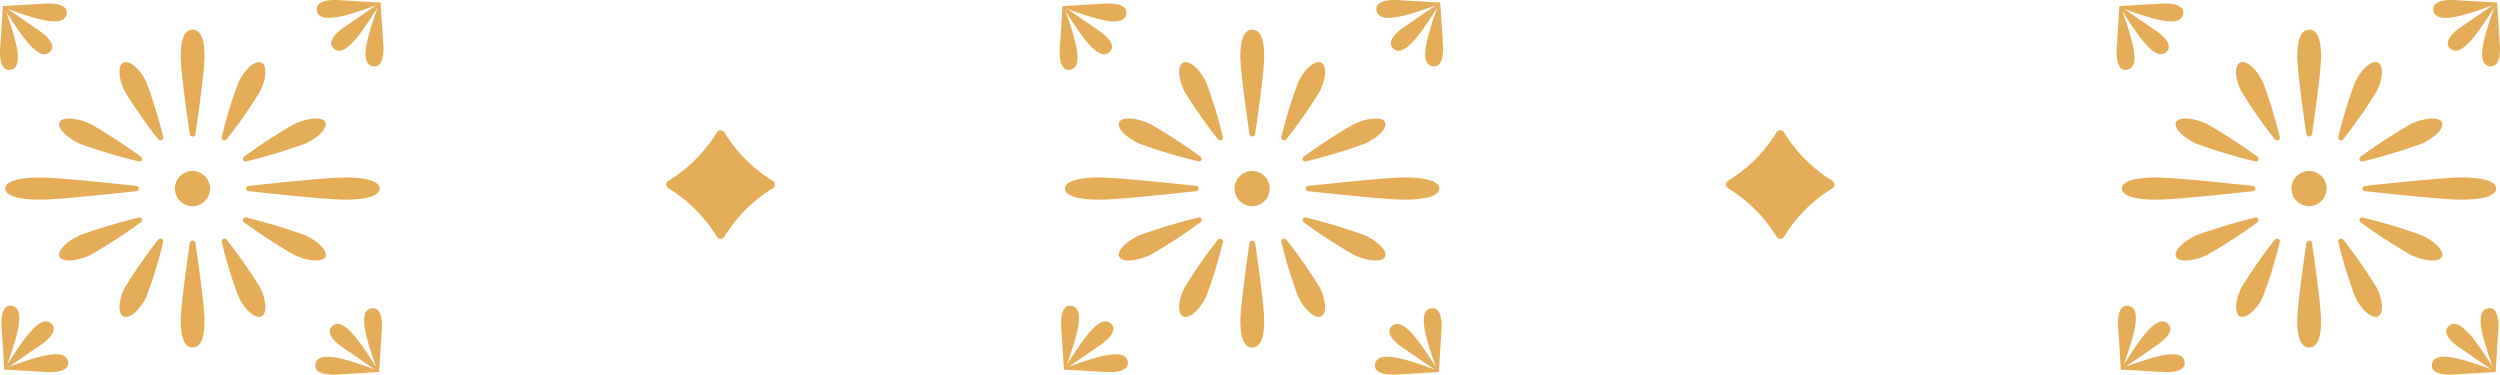<svg xmlns="http://www.w3.org/2000/svg" xmlns:xlink="http://www.w3.org/1999/xlink" width="391.762" height="58.705" viewBox="0 0 391.762 58.705">
  <g transform="translate(391.762 -70.772) rotate(90)">
    <g transform="translate(70.772)">
      <path id="Path_09017413" data-name="Path 7413" d="M2.184,3.134a.117.117,0,0,1,.228.034l.354,6.18s.451,4.088-1.658,3.673C-1.271,12.553.7,7.316,2.184,3.134" transform="translate(55.899 -2.364)" fill="#e6ad58"/>
      <path id="Path_09017414" data-name="Path 7414" d="M9.64,3.661a.117.117,0,0,1,.16.166l-3.508,5.1S4.143,12.436,2.73,10.817C1.137,8.991,5.9,6.058,9.64,3.661" transform="translate(48.337 -2.817)" fill="#e6ad58"/>
      <path id="Path_09017415" data-name="Path 7415" d="M11.717,1.688a.118.118,0,0,0-.032-.228L5.5,1.066S1.417.588,1.818,2.7c.452,2.381,5.7.445,9.9-1.011" transform="translate(46.504 -0.788)" fill="#e6ad58"/>
      <path id="Path_09017416" data-name="Path 7416" d="M247.564,2.115a.117.117,0,0,0-.228.034l-.354,6.18s-.451,4.088,1.658,3.673c2.379-.468.408-5.705-1.076-9.887" transform="translate(-246.942 -1.576)" fill="#e6ad58"/>
      <path id="Path_09017417" data-name="Path 7417" d="M224.386,2.642a.117.117,0,0,0-.16.166l3.508,5.1s2.149,3.507,3.561,1.888c1.594-1.826-3.174-4.759-6.91-7.156" transform="translate(-223.658 -2.029)" fill="#e6ad58"/>
      <path id="Path_09017418" data-name="Path 7418" d="M213.429.669a.117.117,0,0,1,.032-.228l6.181-.394s4.087-.478,3.685,1.633c-.452,2.381-5.7.445-9.9-1.011" transform="translate(-212.945 0)" fill="#e6ad58"/>
      <path id="Path_09017419" data-name="Path 7419" d="M3.895,228.158a.117.117,0,0,0,.228-.034l.354-6.18s.451-4.088-1.658-3.673c-2.379.468-.408,5.705,1.076,9.887" transform="translate(53.801 -168.84)" fill="#e6ad58"/>
      <path id="Path_09017420" data-name="Path 7420" d="M11.351,235.805a.117.117,0,0,0,.16-.166L8,230.537s-2.149-3.507-3.561-1.888c-1.594,1.826,3.174,4.759,6.91,7.156" transform="translate(46.238 -176.562)" fill="#e6ad58"/>
      <path id="Path_09017421" data-name="Path 7421" d="M13.428,254.2a.117.117,0,0,1-.032.228l-6.181.394s-4.087.478-3.685-1.633c.452-2.381,5.705-.445,9.9,1.011" transform="translate(44.406 -195.007)" fill="#e6ad58"/>
      <path id="Path_09017422" data-name="Path 7422" d="M245.15,229.177a.117.117,0,0,1-.228-.034l-.354-6.18s-.451-4.088,1.658-3.673c2.379.468.408,5.705-1.076,9.887" transform="translate(-243.981 -169.628)" fill="#e6ad58"/>
      <path id="Path_09017423" data-name="Path 7423" d="M221.972,236.824a.117.117,0,0,1-.16-.166l3.508-5.1s2.149-3.507,3.561-1.888c1.594,1.826-3.174,4.759-6.91,7.156" transform="translate(-220.698 -177.35)" fill="#e6ad58"/>
      <path id="Path_09017424" data-name="Path 7424" d="M211.015,255.214a.117.117,0,0,0,.032.228l6.181.394s4.087.478,3.685-1.633c-.452-2.381-5.705-.445-9.9,1.011" transform="translate(-209.985 -195.795)" fill="#e6ad58"/>
      <path id="Path_09017425" data-name="Path 7425" d="M127.206,33.883c0,2.686-.811,10.469-1.323,15.118a.41.41,0,0,1-.819,0c-.512-4.649-1.323-12.432-1.323-15.118,0-3.926.776-5.434,1.732-5.434s1.733,1.507,1.733,5.434" transform="translate(-95.924 -27.855)" fill="#e6ad58"/>
      <path id="Path_09017426" data-name="Path 7426" d="M57,126.1c-2.169,0-8.455-.873-12.207-1.424a.449.449,0,0,1,0-.879c3.752-.551,10.038-1.424,12.207-1.424,3.169,0,4.18.834,4.18,1.863S60.166,126.1,57,126.1" transform="translate(-6.722 -94.333)" fill="#e6ad58"/>
      <path id="Path_09017427" data-name="Path 7427" d="M69.962,93.924a74.5,74.5,0,0,1-8.623,2.648A.442.442,0,0,1,61,95.779a78.317,78.317,0,0,1,7.524-5.247c2.092-1.023,4.108-1.092,4.5-.156s-.978,2.525-3.07,3.548" transform="translate(-23.434 -71.221)" fill="#e6ad58"/>
      <path id="Path_09017428" data-name="Path 7428" d="M96.954,62.227a85.047,85.047,0,0,1-5.135,7.906.415.415,0,0,1-.726-.387,89.2,89.2,0,0,1,2.757-9.176c1.022-2.212,2.545-3.635,3.4-3.177s.723,2.622-.3,4.835" transform="translate(-56.991 -48.281)" fill="#e6ad58"/>
      <path id="Path_09017429" data-name="Path 7429" d="M158.667,93.924a74.5,74.5,0,0,0,8.623,2.648.442.442,0,0,0,.335-.793,78.314,78.314,0,0,0-7.524-5.247c-2.092-1.023-4.108-1.092-4.5-.156s.978,2.525,3.07,3.548" transform="translate(-145.809 -71.221)" fill="#e6ad58"/>
      <path id="Path_09017430" data-name="Path 7430" d="M145.078,62.227a85.047,85.047,0,0,0,5.135,7.906.415.415,0,0,0,.726-.387,89.209,89.209,0,0,0-2.757-9.176c-1.022-2.212-2.545-3.635-3.4-3.177s-.723,2.622.3,4.835" transform="translate(-125.655 -48.281)" fill="#e6ad58"/>
      <path id="Path_09017431" data-name="Path 7431" d="M127.206,173.075c0-2.686-.811-10.469-1.323-15.118a.41.41,0,0,0-.819,0c-.512,4.649-1.323,12.432-1.323,15.118,0,3.926.776,5.434,1.732,5.434s1.733-1.507,1.733-5.434" transform="translate(-95.924 -119.245)" fill="#e6ad58"/>
      <path id="Path_09017432" data-name="Path 7432" d="M69.962,147.126a74.5,74.5,0,0,0-8.623-2.648.442.442,0,0,0-.335.793,78.312,78.312,0,0,0,7.524,5.247c2.092,1.023,4.108,1.092,4.5.156s-.978-2.525-3.07-3.548" transform="translate(-23.434 -109.972)" fill="#e6ad58"/>
      <path id="Path_09017433" data-name="Path 7433" d="M96.954,163.96a85.044,85.044,0,0,0-5.135-7.906.415.415,0,0,0-.726.387,89.2,89.2,0,0,0,2.757,9.176c1.022,2.212,2.545,3.635,3.4,3.177s.723-2.622-.3-4.835" transform="translate(-56.991 -118.049)" fill="#e6ad58"/>
      <path id="Path_09017434" data-name="Path 7434" d="M158.667,147.126a74.506,74.506,0,0,1,8.623-2.648.442.442,0,0,1,.335.793,78.309,78.309,0,0,1-7.524,5.247c-2.092,1.023-4.108,1.092-4.5.156s.978-2.525,3.07-3.548" transform="translate(-145.809 -109.972)" fill="#e6ad58"/>
      <path id="Path_09017435" data-name="Path 7435" d="M145.078,163.96a85.045,85.045,0,0,1,5.135-7.906.415.415,0,0,1,.726.387,89.21,89.21,0,0,1-2.757,9.176c-1.022,2.212-2.545,3.635-3.4,3.177s-.723-2.622.3-4.835" transform="translate(-125.655 -118.049)" fill="#e6ad58"/>
      <path id="Path_09017436" data-name="Path 7436" d="M161.786,126.1c2.169,0,8.455-.873,12.207-1.424a.449.449,0,0,0,0-.879c-3.752-.551-10.038-1.424-12.207-1.424-3.169,0-4.18.834-4.18,1.863s1.01,1.863,4.18,1.863" transform="translate(-152.962 -94.333)" fill="#e6ad58"/>
      <path id="Path_09017437" data-name="Path 7437" d="M120.244,122.176A2.754,2.754,0,1,0,123,119.423a2.754,2.754,0,0,0-2.755,2.753" transform="translate(-93.448 -92.248)" fill="#e6ad58"/>
    </g>
    <g transform="translate(70.772 165.618)">
      <path id="Path_09017438" data-name="Path 7438" d="M2.184,3.134a.117.117,0,0,1,.228.034l.354,6.18s.451,4.088-1.658,3.673C-1.271,12.553.7,7.316,2.184,3.134" transform="translate(55.899 -2.364)" fill="#e6ad58"/>
      <path id="Path_09017439" data-name="Path 7439" d="M9.64,3.661a.117.117,0,0,1,.16.166l-3.508,5.1S4.143,12.436,2.73,10.817C1.137,8.991,5.9,6.058,9.64,3.661" transform="translate(48.337 -2.817)" fill="#e6ad58"/>
      <path id="Path_09017440" data-name="Path 7440" d="M11.717,1.688a.118.118,0,0,0-.032-.228L5.5,1.066S1.417.588,1.818,2.7c.452,2.381,5.7.445,9.9-1.011" transform="translate(46.504 -0.788)" fill="#e6ad58"/>
      <path id="Path_09017441" data-name="Path 7441" d="M247.564,2.115a.117.117,0,0,0-.228.034l-.354,6.18s-.451,4.088,1.658,3.673c2.379-.468.408-5.705-1.076-9.887" transform="translate(-246.942 -1.576)" fill="#e6ad58"/>
      <path id="Path_09017442" data-name="Path 7442" d="M224.386,2.642a.117.117,0,0,0-.16.166l3.508,5.1s2.149,3.507,3.561,1.888c1.594-1.826-3.174-4.759-6.91-7.156" transform="translate(-223.658 -2.029)" fill="#e6ad58"/>
      <path id="Path_09017443" data-name="Path 7443" d="M213.429.669a.117.117,0,0,1,.032-.228l6.181-.394s4.087-.478,3.685,1.633c-.452,2.381-5.7.445-9.9-1.011" transform="translate(-212.945 0)" fill="#e6ad58"/>
      <path id="Path_09017444" data-name="Path 7444" d="M3.895,228.158a.117.117,0,0,0,.228-.034l.354-6.18s.451-4.088-1.658-3.673c-2.379.468-.408,5.705,1.076,9.887" transform="translate(53.801 -168.84)" fill="#e6ad58"/>
      <path id="Path_09017445" data-name="Path 7445" d="M11.351,235.805a.117.117,0,0,0,.16-.166L8,230.537s-2.149-3.507-3.561-1.888c-1.594,1.826,3.174,4.759,6.91,7.156" transform="translate(46.238 -176.562)" fill="#e6ad58"/>
      <path id="Path_09017446" data-name="Path 7446" d="M13.428,254.2a.117.117,0,0,1-.032.228l-6.181.394s-4.087.478-3.685-1.633c.452-2.381,5.705-.445,9.9,1.011" transform="translate(44.406 -195.007)" fill="#e6ad58"/>
      <path id="Path_09017447" data-name="Path 7447" d="M245.15,229.177a.117.117,0,0,1-.228-.034l-.354-6.18s-.451-4.088,1.658-3.673c2.379.468.408,5.705-1.076,9.887" transform="translate(-243.981 -169.628)" fill="#e6ad58"/>
      <path id="Path_09017448" data-name="Path 7448" d="M221.972,236.824a.117.117,0,0,1-.16-.166l3.508-5.1s2.149-3.507,3.561-1.888c1.594,1.826-3.174,4.759-6.91,7.156" transform="translate(-220.698 -177.35)" fill="#e6ad58"/>
      <path id="Path_09017449" data-name="Path 7449" d="M211.015,255.214a.117.117,0,0,0,.032.228l6.181.394s4.087.478,3.685-1.633c-.452-2.381-5.705-.445-9.9,1.011" transform="translate(-209.985 -195.795)" fill="#e6ad58"/>
      <path id="Path_09017450" data-name="Path 7450" d="M127.206,33.883c0,2.686-.811,10.469-1.323,15.118a.41.41,0,0,1-.819,0c-.512-4.649-1.323-12.432-1.323-15.118,0-3.926.776-5.434,1.732-5.434s1.733,1.507,1.733,5.434" transform="translate(-95.924 -27.855)" fill="#e6ad58"/>
      <path id="Path_09017451" data-name="Path 7451" d="M57,126.1c-2.169,0-8.455-.873-12.207-1.424a.449.449,0,0,1,0-.879c3.752-.551,10.038-1.424,12.207-1.424,3.169,0,4.18.834,4.18,1.863S60.166,126.1,57,126.1" transform="translate(-6.722 -94.333)" fill="#e6ad58"/>
      <path id="Path_09017452" data-name="Path 7452" d="M69.962,93.924a74.5,74.5,0,0,1-8.623,2.648A.442.442,0,0,1,61,95.779a78.317,78.317,0,0,1,7.524-5.247c2.092-1.023,4.108-1.092,4.5-.156s-.978,2.525-3.07,3.548" transform="translate(-23.434 -71.221)" fill="#e6ad58"/>
      <path id="Path_09017453" data-name="Path 7453" d="M96.954,62.227a85.047,85.047,0,0,1-5.135,7.906.415.415,0,0,1-.726-.387,89.2,89.2,0,0,1,2.757-9.176c1.022-2.212,2.545-3.635,3.4-3.177s.723,2.622-.3,4.835" transform="translate(-56.991 -48.281)" fill="#e6ad58"/>
      <path id="Path_09017454" data-name="Path 7454" d="M158.667,93.924a74.5,74.5,0,0,0,8.623,2.648.442.442,0,0,0,.335-.793,78.314,78.314,0,0,0-7.524-5.247c-2.092-1.023-4.108-1.092-4.5-.156s.978,2.525,3.07,3.548" transform="translate(-145.809 -71.221)" fill="#e6ad58"/>
      <path id="Path_09017455" data-name="Path 7455" d="M145.078,62.227a85.047,85.047,0,0,0,5.135,7.906.415.415,0,0,0,.726-.387,89.209,89.209,0,0,0-2.757-9.176c-1.022-2.212-2.545-3.635-3.4-3.177s-.723,2.622.3,4.835" transform="translate(-125.655 -48.281)" fill="#e6ad58"/>
      <path id="Path_09017456" data-name="Path 7456" d="M127.206,173.075c0-2.686-.811-10.469-1.323-15.118a.41.41,0,0,0-.819,0c-.512,4.649-1.323,12.432-1.323,15.118,0,3.926.776,5.434,1.732,5.434s1.733-1.507,1.733-5.434" transform="translate(-95.924 -119.245)" fill="#e6ad58"/>
      <path id="Path_09017457" data-name="Path 7457" d="M69.962,147.126a74.5,74.5,0,0,0-8.623-2.648.442.442,0,0,0-.335.793,78.312,78.312,0,0,0,7.524,5.247c2.092,1.023,4.108,1.092,4.5.156s-.978-2.525-3.07-3.548" transform="translate(-23.434 -109.972)" fill="#e6ad58"/>
      <path id="Path_09017458" data-name="Path 7458" d="M96.954,163.96a85.044,85.044,0,0,0-5.135-7.906.415.415,0,0,0-.726.387,89.2,89.2,0,0,0,2.757,9.176c1.022,2.212,2.545,3.635,3.4,3.177s.723-2.622-.3-4.835" transform="translate(-56.991 -118.049)" fill="#e6ad58"/>
      <path id="Path_09017459" data-name="Path 7459" d="M158.667,147.126a74.506,74.506,0,0,1,8.623-2.648.442.442,0,0,1,.335.793,78.309,78.309,0,0,1-7.524,5.247c-2.092,1.023-4.108,1.092-4.5.156s.978-2.525,3.07-3.548" transform="translate(-145.809 -109.972)" fill="#e6ad58"/>
      <path id="Path_09017460" data-name="Path 7460" d="M145.078,163.96a85.045,85.045,0,0,1,5.135-7.906.415.415,0,0,1,.726.387,89.21,89.21,0,0,1-2.757,9.176c-1.022,2.212-2.545,3.635-3.4,3.177s-.723-2.622.3-4.835" transform="translate(-125.655 -118.049)" fill="#e6ad58"/>
      <path id="Path_09017461" data-name="Path 7461" d="M161.786,126.1c2.169,0,8.455-.873,12.207-1.424a.449.449,0,0,0,0-.879c-3.752-.551-10.038-1.424-12.207-1.424-3.169,0-4.18.834-4.18,1.863s1.01,1.863,4.18,1.863" transform="translate(-152.962 -94.333)" fill="#e6ad58"/>
      <path id="Path_09017462" data-name="Path 7462" d="M120.244,122.176A2.754,2.754,0,1,0,123,119.423a2.754,2.754,0,0,0-2.755,2.753" transform="translate(-93.448 -92.248)" fill="#e6ad58"/>
    </g>
    <g transform="translate(70.772 331.675)">
      <path id="Path_09017779" data-name="Path 7779" d="M2.184,3.134a.117.117,0,0,1,.228.034l.354,6.18s.451,4.088-1.658,3.673C-1.271,12.553.7,7.316,2.184,3.134" transform="translate(55.899 -2.364)" fill="#e6ad58"/>
      <path id="Path_09017780" data-name="Path 7780" d="M9.64,3.661a.117.117,0,0,1,.16.166l-3.508,5.1S4.143,12.436,2.73,10.817C1.137,8.991,5.9,6.058,9.64,3.661" transform="translate(48.337 -2.817)" fill="#e6ad58"/>
      <path id="Path_09017781" data-name="Path 7781" d="M11.717,1.688a.118.118,0,0,0-.032-.228L5.5,1.066S1.417.588,1.818,2.7c.452,2.381,5.7.445,9.9-1.011" transform="translate(46.504 -0.788)" fill="#e6ad58"/>
      <path id="Path_09017782" data-name="Path 7782" d="M247.564,2.115a.117.117,0,0,0-.228.034l-.354,6.18s-.451,4.088,1.658,3.673c2.379-.468.408-5.705-1.076-9.887" transform="translate(-246.942 -1.576)" fill="#e6ad58"/>
      <path id="Path_09017783" data-name="Path 7783" d="M224.386,2.642a.117.117,0,0,0-.16.166l3.508,5.1s2.149,3.507,3.561,1.888c1.594-1.826-3.174-4.759-6.91-7.156" transform="translate(-223.658 -2.029)" fill="#e6ad58"/>
      <path id="Path_09017784" data-name="Path 7784" d="M213.429.669a.117.117,0,0,1,.032-.228l6.181-.394s4.087-.478,3.685,1.633c-.452,2.381-5.7.445-9.9-1.011" transform="translate(-212.945 0)" fill="#e6ad58"/>
      <path id="Path_09017785" data-name="Path 7785" d="M3.895,228.158a.117.117,0,0,0,.228-.034l.354-6.18s.451-4.088-1.658-3.673c-2.379.468-.408,5.705,1.076,9.887" transform="translate(53.801 -168.84)" fill="#e6ad58"/>
      <path id="Path_09017786" data-name="Path 7786" d="M11.351,235.805a.117.117,0,0,0,.16-.166L8,230.537s-2.149-3.507-3.561-1.888c-1.594,1.826,3.174,4.759,6.91,7.156" transform="translate(46.238 -176.562)" fill="#e6ad58"/>
      <path id="Path_09017787" data-name="Path 7787" d="M13.428,254.2a.117.117,0,0,1-.032.228l-6.181.394s-4.087.478-3.685-1.633c.452-2.381,5.705-.445,9.9,1.011" transform="translate(44.406 -195.007)" fill="#e6ad58"/>
      <path id="Path_09017788" data-name="Path 7788" d="M245.15,229.177a.117.117,0,0,1-.228-.034l-.354-6.18s-.451-4.088,1.658-3.673c2.379.468.408,5.705-1.076,9.887" transform="translate(-243.981 -169.628)" fill="#e6ad58"/>
      <path id="Path_09017789" data-name="Path 7789" d="M221.972,236.824a.117.117,0,0,1-.16-.166l3.508-5.1s2.149-3.507,3.561-1.888c1.594,1.826-3.174,4.759-6.91,7.156" transform="translate(-220.698 -177.35)" fill="#e6ad58"/>
      <path id="Path_09017790" data-name="Path 7790" d="M211.015,255.214a.117.117,0,0,0,.032.228l6.181.394s4.087.478,3.685-1.633c-.452-2.381-5.705-.445-9.9,1.011" transform="translate(-209.985 -195.795)" fill="#e6ad58"/>
      <path id="Path_09017791" data-name="Path 7791" d="M127.206,33.883c0,2.686-.811,10.469-1.323,15.118a.41.41,0,0,1-.819,0c-.512-4.649-1.323-12.432-1.323-15.118,0-3.926.776-5.434,1.732-5.434s1.733,1.507,1.733,5.434" transform="translate(-95.924 -27.855)" fill="#e6ad58"/>
      <path id="Path_09017792" data-name="Path 7792" d="M57,126.1c-2.169,0-8.455-.873-12.207-1.424a.449.449,0,0,1,0-.879c3.752-.551,10.038-1.424,12.207-1.424,3.169,0,4.18.834,4.18,1.863S60.166,126.1,57,126.1" transform="translate(-6.722 -94.333)" fill="#e6ad58"/>
      <path id="Path_09017793" data-name="Path 7793" d="M69.962,93.924a74.5,74.5,0,0,1-8.623,2.648A.442.442,0,0,1,61,95.779a78.317,78.317,0,0,1,7.524-5.247c2.092-1.023,4.108-1.092,4.5-.156s-.978,2.525-3.07,3.548" transform="translate(-23.434 -71.221)" fill="#e6ad58"/>
      <path id="Path_09017794" data-name="Path 7794" d="M96.954,62.227a85.047,85.047,0,0,1-5.135,7.906.415.415,0,0,1-.726-.387,89.2,89.2,0,0,1,2.757-9.176c1.022-2.212,2.545-3.635,3.4-3.177s.723,2.622-.3,4.835" transform="translate(-56.991 -48.281)" fill="#e6ad58"/>
      <path id="Path_09017795" data-name="Path 7795" d="M158.667,93.924a74.5,74.5,0,0,0,8.623,2.648.442.442,0,0,0,.335-.793,78.314,78.314,0,0,0-7.524-5.247c-2.092-1.023-4.108-1.092-4.5-.156s.978,2.525,3.07,3.548" transform="translate(-145.809 -71.221)" fill="#e6ad58"/>
      <path id="Path_09017796" data-name="Path 7796" d="M145.078,62.227a85.047,85.047,0,0,0,5.135,7.906.415.415,0,0,0,.726-.387,89.209,89.209,0,0,0-2.757-9.176c-1.022-2.212-2.545-3.635-3.4-3.177s-.723,2.622.3,4.835" transform="translate(-125.655 -48.281)" fill="#e6ad58"/>
      <path id="Path_09017797" data-name="Path 7797" d="M127.206,173.075c0-2.686-.811-10.469-1.323-15.118a.41.41,0,0,0-.819,0c-.512,4.649-1.323,12.432-1.323,15.118,0,3.926.776,5.434,1.732,5.434s1.733-1.507,1.733-5.434" transform="translate(-95.924 -119.245)" fill="#e6ad58"/>
      <path id="Path_09017798" data-name="Path 7798" d="M69.962,147.126a74.5,74.5,0,0,0-8.623-2.648.442.442,0,0,0-.335.793,78.312,78.312,0,0,0,7.524,5.247c2.092,1.023,4.108,1.092,4.5.156s-.978-2.525-3.07-3.548" transform="translate(-23.434 -109.972)" fill="#e6ad58"/>
      <path id="Path_09017799" data-name="Path 7799" d="M96.954,163.96a85.044,85.044,0,0,0-5.135-7.906.415.415,0,0,0-.726.387,89.2,89.2,0,0,0,2.757,9.176c1.022,2.212,2.545,3.635,3.4,3.177s.723-2.622-.3-4.835" transform="translate(-56.991 -118.049)" fill="#e6ad58"/>
      <path id="Path_09017800" data-name="Path 7800" d="M158.667,147.126a74.506,74.506,0,0,1,8.623-2.648.442.442,0,0,1,.335.793,78.309,78.309,0,0,1-7.524,5.247c-2.092,1.023-4.108,1.092-4.5.156s.978-2.525,3.07-3.548" transform="translate(-145.809 -109.972)" fill="#e6ad58"/>
      <path id="Path_09017801" data-name="Path 7801" d="M145.078,163.96a85.045,85.045,0,0,1,5.135-7.906.415.415,0,0,1,.726.387,89.21,89.21,0,0,1-2.757,9.176c-1.022,2.212-2.545,3.635-3.4,3.177s-.723-2.622.3-4.835" transform="translate(-125.655 -118.049)" fill="#e6ad58"/>
      <path id="Path_09017802" data-name="Path 7802" d="M161.786,126.1c2.169,0,8.455-.873,12.207-1.424a.449.449,0,0,0,0-.879c-3.752-.551-10.038-1.424-12.207-1.424-3.169,0-4.18.834-4.18,1.863s1.01,1.863,4.18,1.863" transform="translate(-152.962 -94.333)" fill="#e6ad58"/>
      <path id="Path_09017803" data-name="Path 7803" d="M120.244,122.176A2.754,2.754,0,1,0,123,119.423a2.754,2.754,0,0,0-2.755,2.753" transform="translate(-93.448 -92.248)" fill="#e6ad58"/>
    </g>
    <g transform="translate(91.184 104.278)">
      <g transform="translate(0 0)">
        <path d="M.328,9.091a22.864,22.864,0,0,1,7.589,7.592.687.687,0,0,0,1.172,0A22.849,22.849,0,0,1,16.68,9.091a.686.686,0,0,0,0-1.171A22.849,22.849,0,0,1,9.089.328a.687.687,0,0,0-1.172,0A22.864,22.864,0,0,1,.328,7.92a.687.687,0,0,0,0,1.171" transform="translate(0 0)" fill="#e6ad58"/>
      </g>
    </g>
    <g transform="translate(91.184 270.335)">
      <g transform="translate(0 0)">
        <path d="M.328,9.091a22.864,22.864,0,0,1,7.589,7.592.687.687,0,0,0,1.172,0A22.849,22.849,0,0,1,16.68,9.091a.686.686,0,0,0,0-1.171A22.849,22.849,0,0,1,9.089.328a.687.687,0,0,0-1.172,0A22.864,22.864,0,0,1,.328,7.92a.687.687,0,0,0,0,1.171" transform="translate(0 0)" fill="#e6ad58"/>
      </g>
    </g>
  </g>
</svg>
